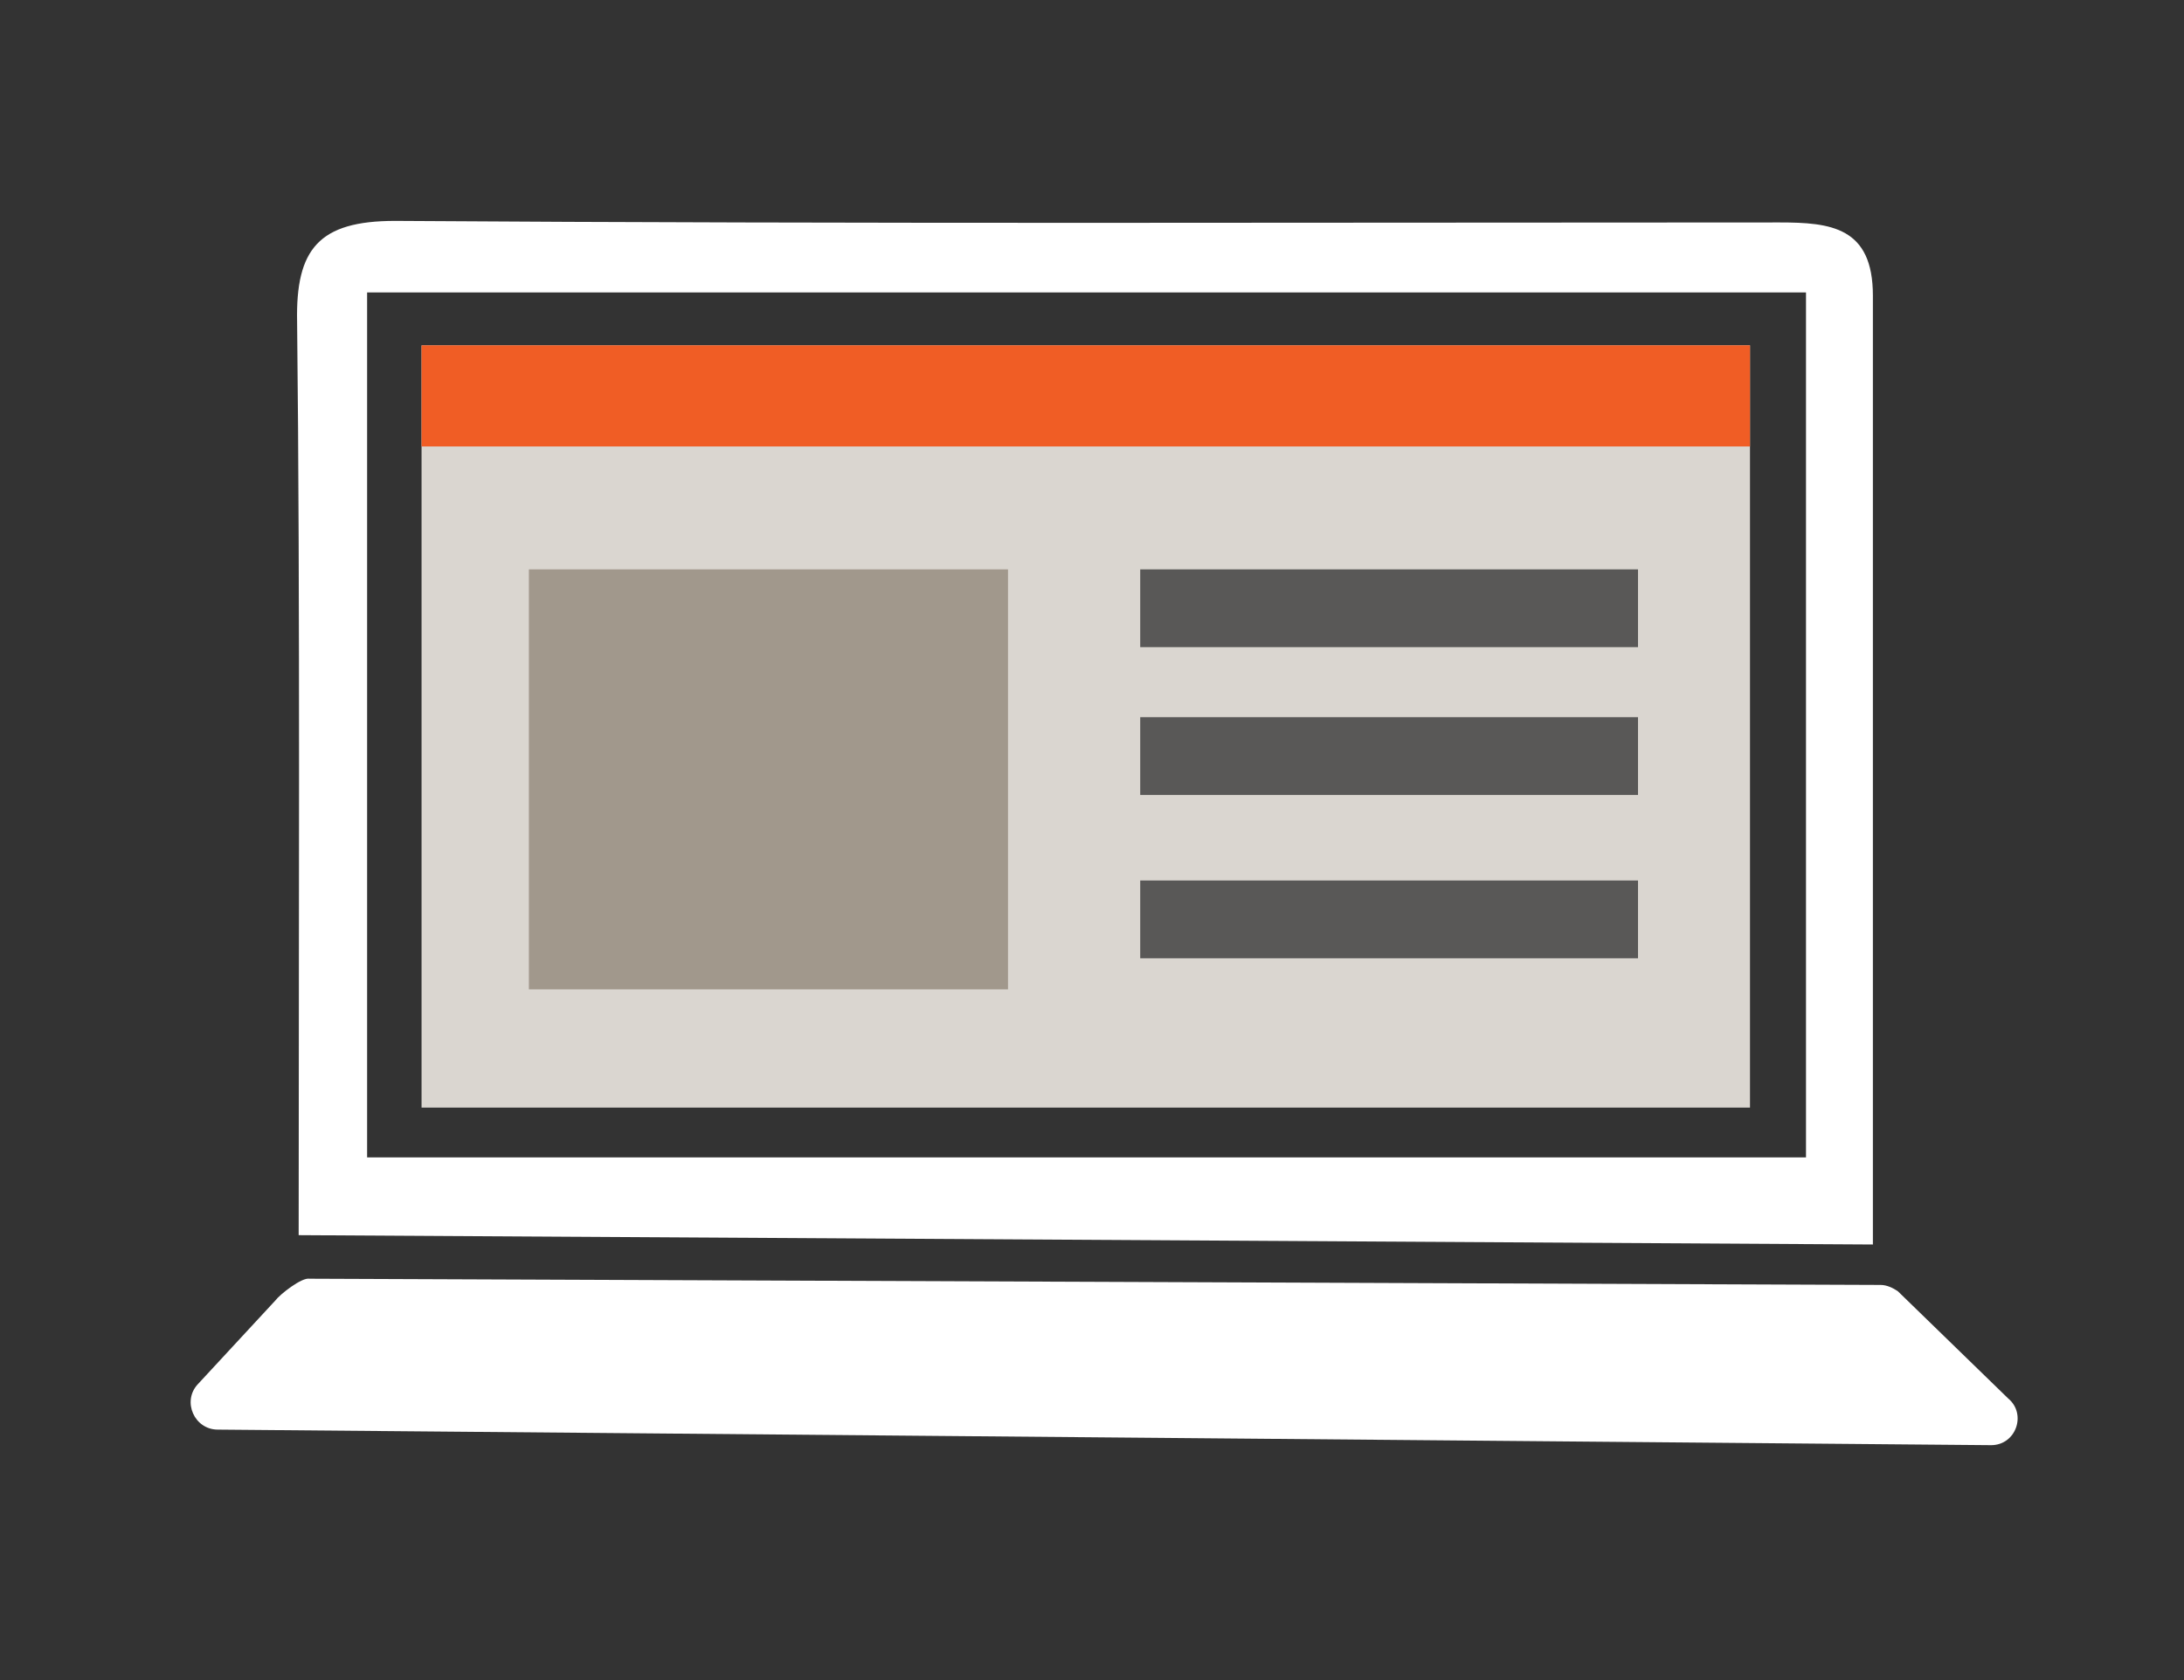 <?xml version="1.0" encoding="utf-8"?>
<!-- Generator: Adobe Illustrator 24.2.0, SVG Export Plug-In . SVG Version: 6.00 Build 0)  -->
<svg version="1.1" id="Layer_1" xmlns="http://www.w3.org/2000/svg" xmlns:xlink="http://www.w3.org/1999/xlink" x="0px" y="0px"
	 viewBox="0 0 140.4 108" style="enable-background:new 0 0 140.4 108;" xml:space="preserve">
<rect x="0" y="0" width="140.4" height="108" fill="#333333" stroke="none"/>
<style type="text/css">
	.st0{fill:#FFFFFF;}
	.st1{fill:#DAD6D0;}
	.st2{fill:#F05D25;}
	.st3{fill:#A1988C;}
	.st4{fill:#595857;}
</style>
<path class="st0" d="M19.2,79.4c0-17.7,0.1-41.1-0.1-58.7c-0.1-4.7,1.4-6.5,6.3-6.5c29.7,0.2,59.3,0.1,89,0.1c3.3,0,6,0.3,6,4.7
	c0,19.5,0,40.9,0,61L19.2,79.4z M23.6,74.4c31.1,0,61.8,0,92.5,0c0-18.7,0-37,0-55.6c-30.9,0-61.6,0-92.5,0
	C23.6,37.3,23.6,55.6,23.6,74.4z"/>
<rect x="27.1" y="22.2" class="st1" width="85.4" height="49"/>
<rect x="27.1" y="22.2" class="st2" width="85.4" height="6.5"/>
<rect x="34" y="36.6" class="st3" width="30.8" height="27"/>
<rect x="73.3" y="36.6" class="st4" width="32" height="5"/>
<rect x="73.3" y="46.1" class="st4" width="32" height="5"/>
<rect x="73.3" y="56.6" class="st4" width="32" height="5"/>
<path class="st0" d="M17.7,83.6l-5,5.4c-1,1.1-0.2,2.9,1.3,2.9l114,1c1.6,0,2.3-2,1.1-3l-7.1-6.9c-0.3-0.2-0.7-0.4-1.1-0.4l-101-0.4
	C19.4,82.1,18,83.2,17.7,83.6z"/>
</svg>
